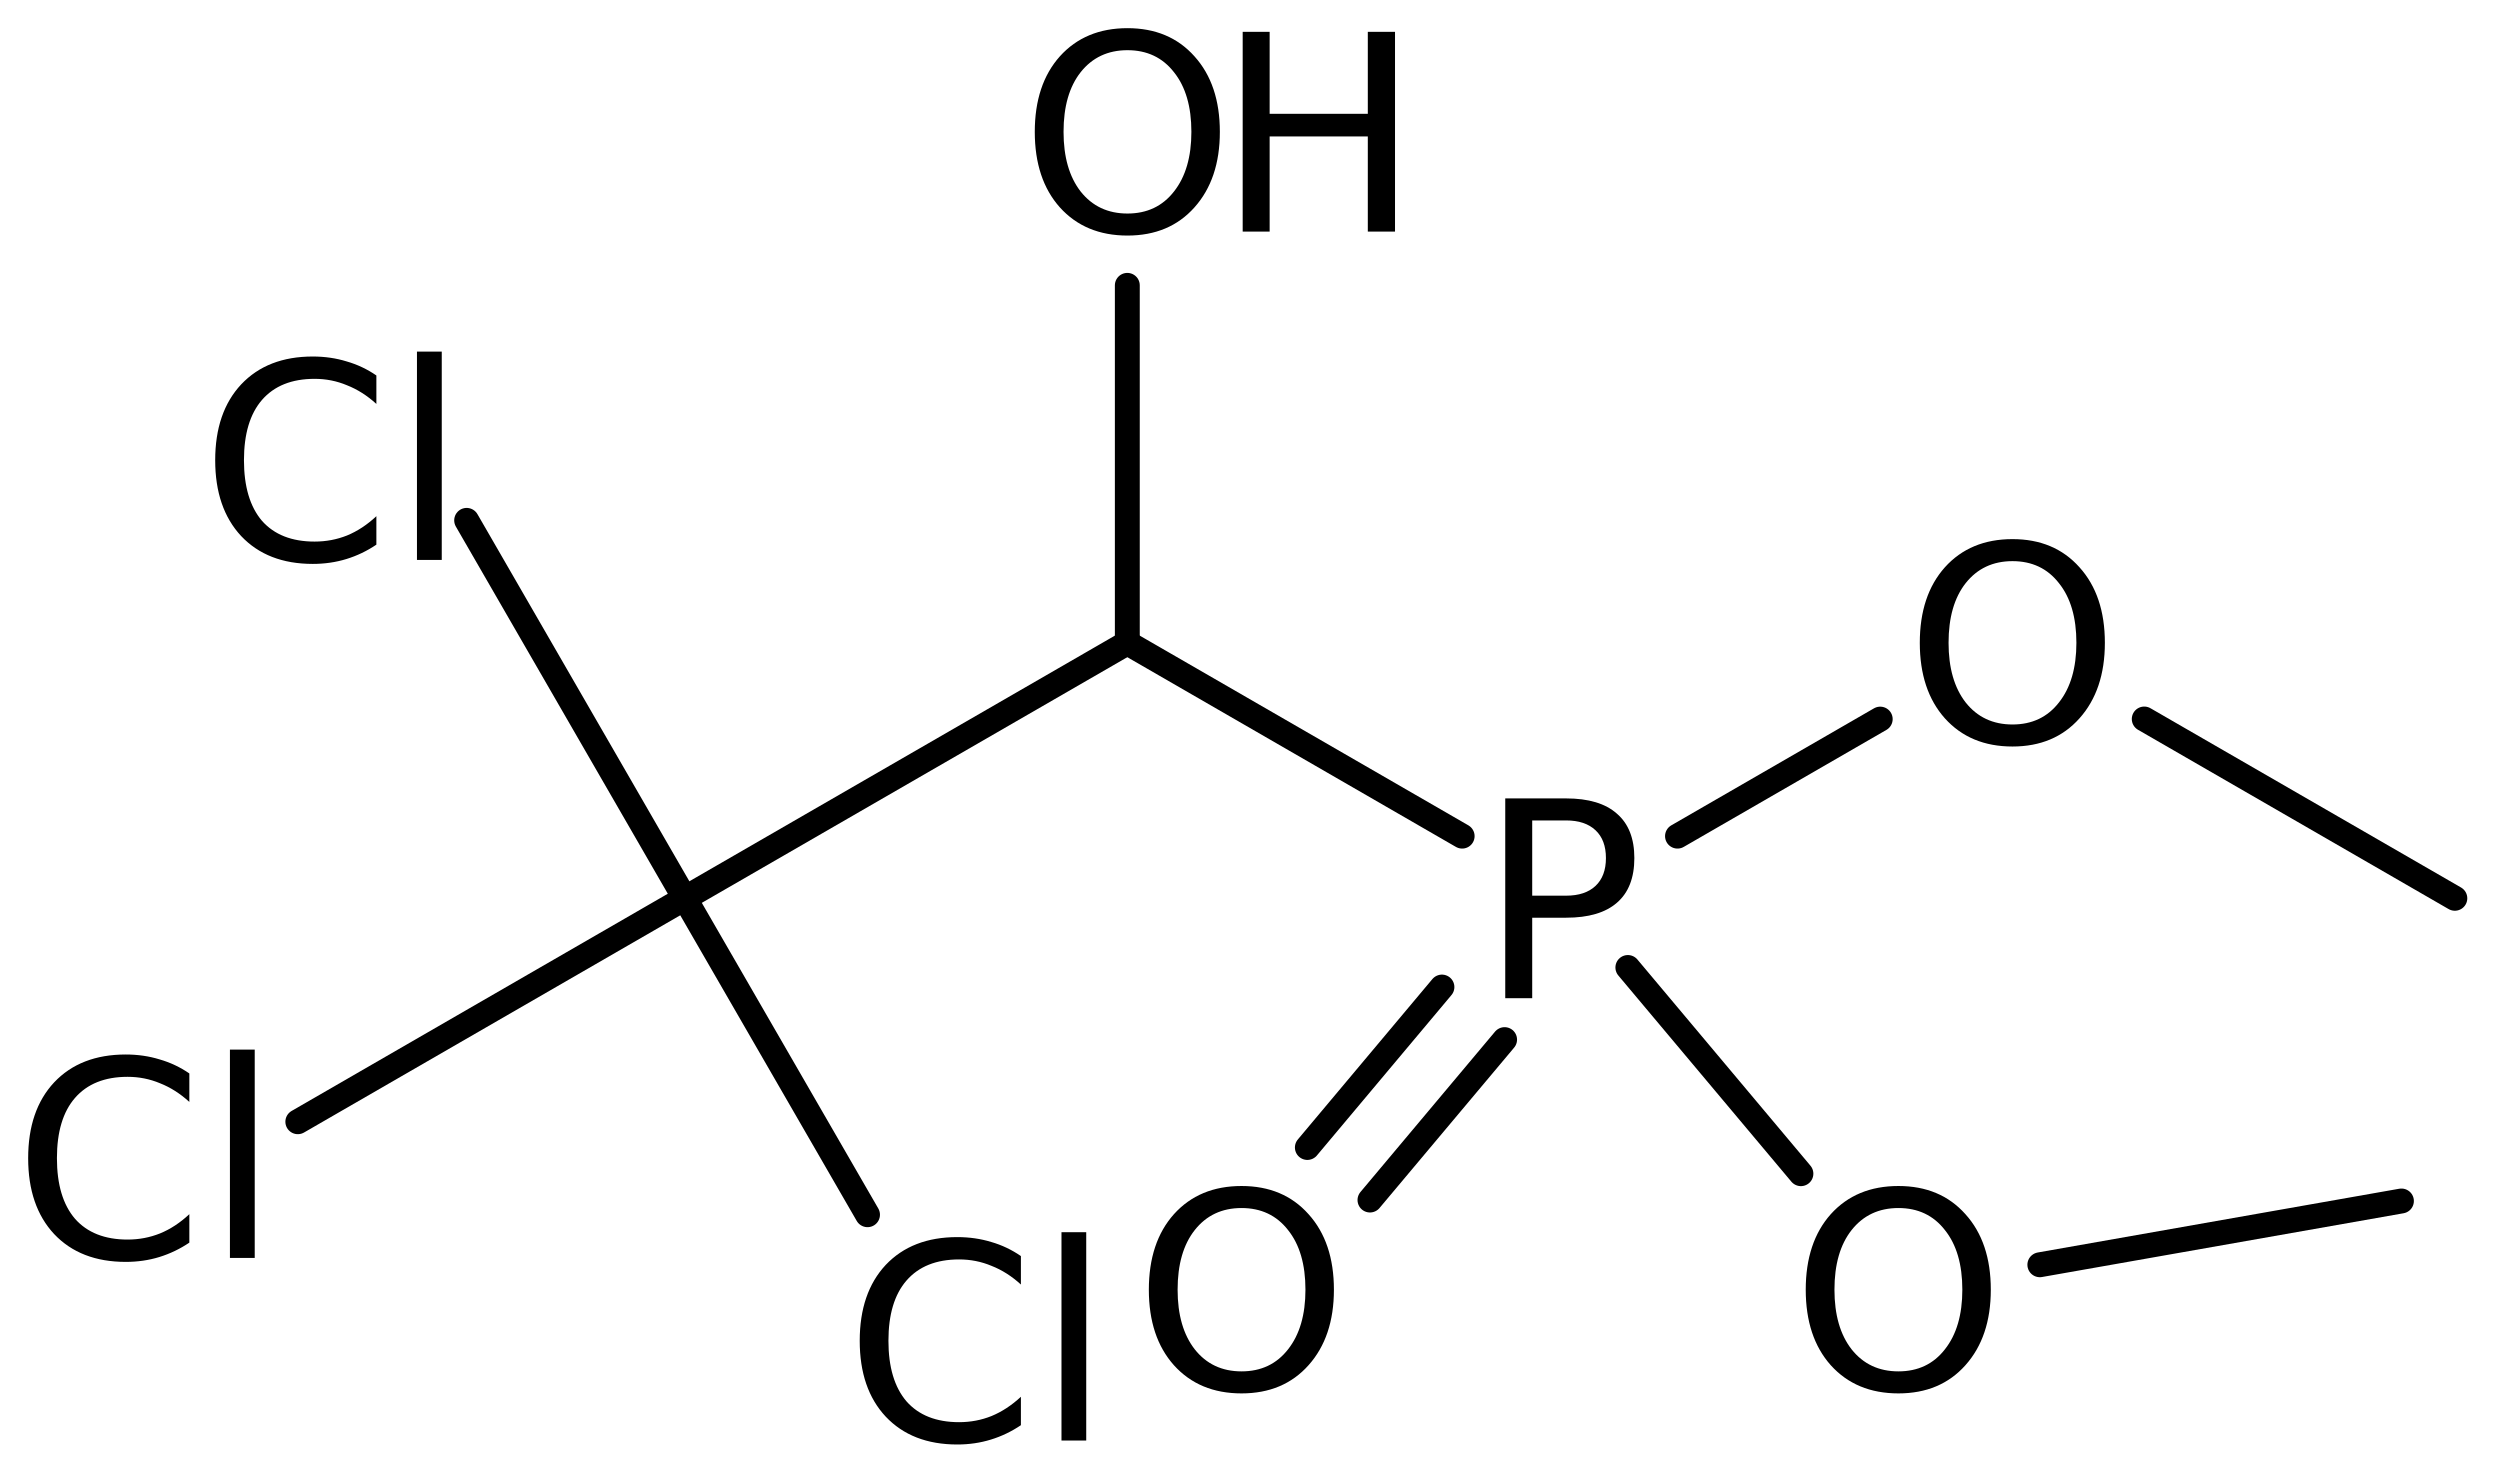 <?xml version='1.0' encoding='UTF-8'?>
<!DOCTYPE svg PUBLIC "-//W3C//DTD SVG 1.1//EN" "http://www.w3.org/Graphics/SVG/1.1/DTD/svg11.dtd">
<svg version='1.2' xmlns='http://www.w3.org/2000/svg' xmlns:xlink='http://www.w3.org/1999/xlink' width='49.711mm' height='29.283mm' viewBox='0 0 49.711 29.283'>
  <desc>Generated by the Chemistry Development Kit (http://github.com/cdk)</desc>
  <g stroke-linecap='round' stroke-linejoin='round' stroke='#000000' stroke-width='.495' fill='#000000'>
    <rect x='.0' y='.0' width='50.0' height='30.0' fill='#FFFFFF' stroke='none'/>
    <g id='mol1' class='mol'>
      <line id='mol1bnd1' class='bond' x1='48.813' y1='17.862' x2='42.637' y2='14.297'/>
      <line id='mol1bnd2' class='bond' x1='37.387' y1='14.299' x2='33.356' y2='16.626'/>
      <g id='mol1bnd3' class='bond'>
        <line x1='29.918' y1='20.672' x2='27.241' y2='23.862'/>
        <line x1='28.672' y1='19.627' x2='25.996' y2='22.817'/>
      </g>
      <line id='mol1bnd4' class='bond' x1='29.074' y1='16.626' x2='22.416' y2='12.782'/>
      <line id='mol1bnd5' class='bond' x1='22.416' y1='12.782' x2='13.617' y2='17.862'/>
      <line id='mol1bnd6' class='bond' x1='13.617' y1='17.862' x2='9.279' y2='10.347'/>
      <line id='mol1bnd7' class='bond' x1='13.617' y1='17.862' x2='5.922' y2='22.305'/>
      <line id='mol1bnd8' class='bond' x1='13.617' y1='17.862' x2='17.25' y2='24.154'/>
      <line id='mol1bnd9' class='bond' x1='22.416' y1='12.782' x2='22.416' y2='5.674'/>
      <line id='mol1bnd10' class='bond' x1='32.369' y1='19.238' x2='35.81' y2='23.338'/>
      <line id='mol1bnd11' class='bond' x1='40.561' y1='25.149' x2='47.751' y2='23.881'/>
      <path id='mol1atm2' class='atom' d='M40.017 11.158q-.584 -.0 -.931 .438q-.34 .432 -.34 1.186q-.0 .748 .34 1.186q.347 .438 .931 .438q.584 -.0 .924 -.438q.347 -.438 .347 -1.186q-.0 -.754 -.347 -1.186q-.34 -.438 -.924 -.438zM40.017 10.72q.833 .0 1.332 .56q.505 .559 .505 1.502q-.0 .937 -.505 1.502q-.499 .56 -1.332 .56q-.84 -.0 -1.344 -.56q-.499 -.559 -.499 -1.502q-.0 -.943 .499 -1.502q.504 -.56 1.344 -.56z' stroke='none'/>
      <path id='mol1atm3' class='atom' d='M30.467 16.314v1.496h.675q.377 .0 .584 -.194q.207 -.195 .207 -.554q-.0 -.359 -.207 -.553q-.207 -.195 -.584 -.195h-.675zM29.931 15.876h1.211q.669 .0 1.01 .304q.346 .298 .346 .882q.0 .59 -.346 .888q-.341 .298 -1.01 .298h-.675v1.6h-.536v-3.972z' stroke='none'/>
      <path id='mol1atm4' class='atom' d='M24.687 24.021q-.584 -.0 -.93 .438q-.341 .432 -.341 1.186q-.0 .748 .341 1.186q.346 .438 .93 .438q.584 -.0 .925 -.438q.346 -.438 .346 -1.186q.0 -.754 -.346 -1.186q-.341 -.438 -.925 -.438zM24.687 23.583q.833 .0 1.332 .56q.505 .559 .505 1.502q.0 .937 -.505 1.502q-.499 .56 -1.332 .56q-.839 -.0 -1.344 -.56q-.499 -.559 -.499 -1.502q.0 -.943 .499 -1.502q.505 -.56 1.344 -.56z' stroke='none'/>
      <path id='mol1atm7' class='atom' d='M7.484 7.466v.566q-.273 -.249 -.584 -.371q-.304 -.128 -.644 -.128q-.682 .0 -1.047 .42q-.358 .414 -.358 1.198q-.0 .785 .358 1.205q.365 .413 1.047 .413q.34 .0 .644 -.121q.311 -.128 .584 -.384v.566q-.28 .189 -.596 .286q-.316 .097 -.669 .097q-.9 .0 -1.423 -.553q-.517 -.554 -.517 -1.509q-.0 -.955 .517 -1.508q.523 -.554 1.423 -.554q.359 .0 .675 .098q.317 .091 .59 .279zM8.291 6.992h.493v4.142h-.493v-4.142z' stroke='none'/>
      <path id='mol1atm8' class='atom' d='M3.765 21.345v.566q-.273 -.249 -.583 -.371q-.305 -.128 -.645 -.128q-.681 .0 -1.046 .42q-.359 .413 -.359 1.198q-.0 .785 .359 1.204q.365 .414 1.046 .414q.34 .0 .645 -.122q.31 -.127 .583 -.383v.566q-.279 .188 -.596 .286q-.316 .097 -.669 .097q-.9 .0 -1.423 -.553q-.517 -.554 -.517 -1.509q.0 -.955 .517 -1.508q.523 -.554 1.423 -.554q.359 .0 .675 .098q.317 .091 .59 .279zM4.572 20.871h.493v4.142h-.493v-4.142z' stroke='none'/>
      <path id='mol1atm9' class='atom' d='M20.3 24.976v.566q-.274 -.25 -.584 -.371q-.304 -.128 -.645 -.128q-.681 -.0 -1.046 .42q-.359 .413 -.359 1.198q.0 .784 .359 1.204q.365 .414 1.046 .414q.341 -.0 .645 -.122q.31 -.128 .584 -.383v.565q-.28 .189 -.596 .286q-.316 .098 -.669 .098q-.9 -.0 -1.423 -.554q-.517 -.553 -.517 -1.508q-.0 -.955 .517 -1.509q.523 -.553 1.423 -.553q.359 -.0 .675 .097q.316 .091 .59 .28zM21.107 24.502h.492v4.142h-.492v-4.142z' stroke='none'/>
      <g id='mol1atm10' class='atom'>
        <path d='M22.419 .998q-.584 -.0 -.931 .438q-.34 .432 -.34 1.186q-.0 .748 .34 1.186q.347 .438 .931 .438q.584 -.0 .925 -.438q.346 -.438 .346 -1.186q.0 -.754 -.346 -1.186q-.341 -.438 -.925 -.438zM22.419 .56q.833 -.0 1.332 .56q.505 .559 .505 1.502q-.0 .937 -.505 1.502q-.499 .56 -1.332 .56q-.839 -.0 -1.344 -.56q-.499 -.559 -.499 -1.502q.0 -.943 .499 -1.502q.505 -.56 1.344 -.56z' stroke='none'/>
        <path d='M24.71 .633h.536v1.63h1.952v-1.63h.541v3.972h-.541v-1.892h-1.952v1.892h-.536v-3.972z' stroke='none'/>
      </g>
      <path id='mol1atm11' class='atom' d='M37.749 24.021q-.584 -.0 -.931 .438q-.341 .432 -.341 1.186q.0 .748 .341 1.186q.347 .438 .931 .438q.584 -.0 .924 -.438q.347 -.438 .347 -1.186q-.0 -.754 -.347 -1.186q-.34 -.438 -.924 -.438zM37.749 23.583q.833 .0 1.332 .56q.505 .559 .505 1.502q-.0 .937 -.505 1.502q-.499 .56 -1.332 .56q-.84 -.0 -1.345 -.56q-.498 -.559 -.498 -1.502q-.0 -.943 .498 -1.502q.505 -.56 1.345 -.56z' stroke='none'/>
    </g>
  </g>
</svg>
